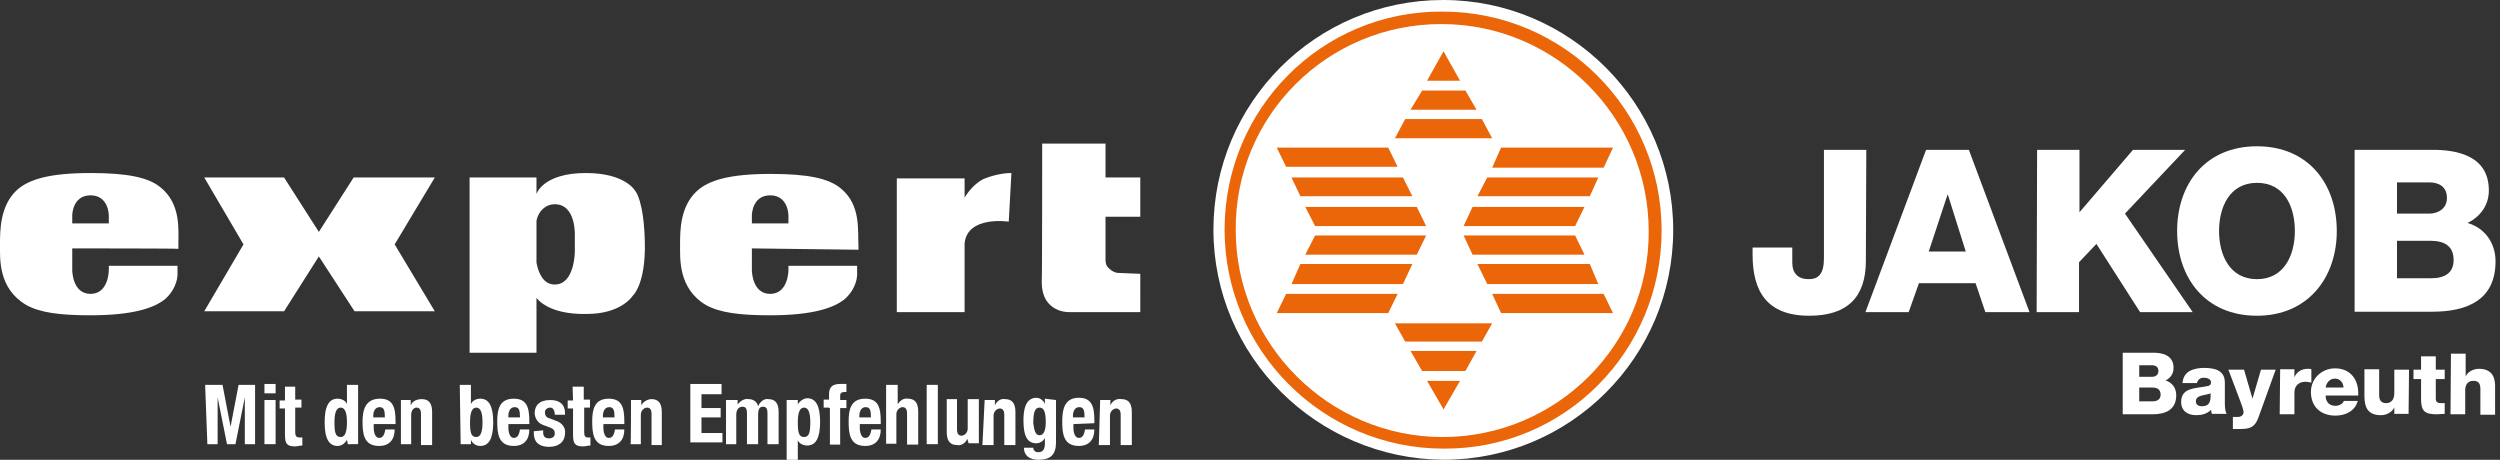 <?xml version="1.0" encoding="utf-8"?>
<!-- Generator: Adobe Illustrator 28.0.0, SVG Export Plug-In . SVG Version: 6.00 Build 0)  -->
<svg version="1.1" id="Ebene_1" xmlns="http://www.w3.org/2000/svg" xmlns:xlink="http://www.w3.org/1999/xlink" x="0px" y="0px"
	 viewBox="0 0 560.6 103.1" style="enable-background:new 0 0 560.6 103.1;" xml:space="preserve">
<rect x="0" y="0" width="560.6" height="103.1" fill="#333333" stroke="none"/>
<style type="text/css">
	.st0{enable-background:new    ;}
	.st1{fill:#FFFFFF;}
	.st2{fill:#EB6608;}
</style>
<g>
	<g class="st0">
		<path class="st1" d="M418.4,58.5c0,8.2-4.2,12.3-12.7,12.3c-9.6,0-12.7-5.6-12.7-13.7v-1.6h8.9v3.4c0,2.4,1.3,3.7,3.7,3.7
			c2.2,0,3.4-1.2,3.4-4.7V33.6h9.5L418.4,58.5L418.4,58.5z"/>
		<path class="st1" d="M431.9,33.6h9.6L455.1,70h-9.9l-2.2-6.5h-12.7L428,70h-9.7L431.9,33.6z M432.5,56.4h8.3l-4-12.7h-0.1
			L432.5,56.4z"/>
	</g>
	<g class="st0">
		<path class="st1" d="M456.8,33.6h9.5v14l12-14H490l-13.5,14.3L491.7,70h-11.8l-9.8-15.3l-3.9,4.1V70h-9.5L456.8,33.6L456.8,33.6z"
			/>
		<path class="st1" d="M506.1,32.8c11.5,0,17.9,8.4,17.9,19c0,10.5-6.5,19-17.9,19c-11.5,0-17.9-8.4-17.9-19S494.6,32.8,506.1,32.8z
			 M506.1,62.6c6.1,0,8.5-5.4,8.5-10.8S512.3,41,506.1,41c-6.1,0-8.5,5.4-8.5,10.8C497.6,57.2,500,62.6,506.1,62.6z"/>
	</g>
	<g class="st0">
		<path class="st1" d="M528,33.6h17c6.3-0.1,13.1,1.5,13.1,9.1c0,3.3-1.9,5.9-4.8,7.3c3.9,1.1,6.3,4.5,6.3,8.6
			c0,8.7-6.4,11.3-14.2,11.3H528V33.6z M537.5,47.9h7.3c1.6,0,3.9-0.9,3.9-3.5s-1.9-3.5-3.9-3.5h-7.3V47.9z M537.5,62.4h7.6
			c3,0,5.1-1.1,5.1-4.1c0-3.2-2.2-4.3-5.1-4.3h-7.6V62.4z"/>
	</g>
	<path class="st1" d="M479.7,86.9h2.9c1.1,0,1.9,0.4,1.9,1.6c0,1.1-0.8,1.5-1.9,1.5h-2.9V86.9L479.7,86.9z M476.1,92.9h6.6
		c2.9,0,5.3-1,5.3-4.3c0-1.6-0.9-2.8-2.4-3.3c1.1-0.5,1.8-1.5,1.8-2.8c0-2.9-2.6-3.5-5-3.4H476v13.8C476,92.9,476.1,92.9,476.1,92.9
		z M479.7,81.9h2.8c0.8,0,1.5,0.3,1.5,1.3s-0.8,1.3-1.5,1.3h-2.8V81.9L479.7,81.9z M492.4,90c0-0.8,0.6-1.1,1.3-1.3
		c0.7-0.2,1.6-0.3,2-0.5c0.1,2.1-0.4,2.9-2,2.9C493.1,91.1,492.4,90.8,492.4,90L492.4,90z M492.6,86c0.2-0.8,0.7-1.3,1.6-1.3
		c0.7,0,1.6,0.3,1.6,1c0,0.6-0.3,0.8-0.9,0.9c-2.3,0.5-5.8,0.2-5.8,3.5c0,2.1,1.5,3,3.4,3c1.2,0,2.4-0.3,3.3-1.2
		c0,0.3,0.1,0.6,0.2,0.9h3.3c-0.4-0.8-0.4-1.7-0.4-2.6v-4.4c0-2.8-2.3-3.3-4.7-3.3c-1.1,0-2.3,0.2-3.2,0.7c-0.9,0.5-1.5,1.4-1.6,2.7
		h3.2V86z M510.3,82.9H507l-1.9,6.5l0,0l-1.9-6.5h-3.5l2.6,6.9c0.2,0.5,0.8,2.1,0.8,2.6c0,0.7-0.6,1.1-1.3,1.1h-1.1v2.7h1.5
		c2.2,0,3.4-0.3,4.2-2.5L510.3,82.9L510.3,82.9z M511.2,92.9h3.3V88c0-1.3,0.8-2.4,2.5-2.4c0.4,0,0.8,0.1,1.3,0.2v-3
		c-0.2-0.1-0.5-0.1-0.8-0.1c-1.4,0-2.5,0.7-3,1.9l0,0v-1.8h-3.2L511.2,92.9L511.2,92.9z M521.5,86.9c0.2-1.2,1-2,2.1-2
		s1.9,0.9,1.9,2H521.5L521.5,86.9z M528.8,88.7c0.2-3.4-1.6-6.1-5.2-6.1c-2.9,0-5.4,2.2-5.4,5.3c0,3.3,2.2,5.3,5.5,5.3
		c2.2,0,4.4-1,5-3.3h-3.1c-0.3,0.7-1.1,1.1-1.9,1.1c-1.4,0-2.2-0.9-2.2-2.3H528.8L528.8,88.7z M540.2,82.9h-3.3v5.3
		c0,1.8-1.1,2.2-1.8,2.2c-1,0-1.6-0.5-1.6-1.8v-5.8h-3.3v6c0,2.6,0.8,4.3,3.7,4.3c1.2,0,2.4-0.6,3-1.7l0,0v1.4h3.2L540.2,82.9
		L540.2,82.9z M548.2,82.9h-2v-3h-3.3v3h-1.7V85h1.7v4.4c0,2.7,0.7,3.5,3.5,3.5c0.6,0,1.2-0.1,1.8-0.1v-2.4c-0.3,0-0.6,0-0.8,0
		c-0.7,0-1.2-0.2-1.2-1V85h2V82.9L548.2,82.9z M549.5,92.9h3.3v-5.4c0-1.1,0.5-2.1,1.8-2.1c1.8,0,1.6,1.4,1.6,2.8V93h3.3v-6.4
		c0-1.4-0.3-3.9-3.6-3.9c-1.2,0-2.5,0.6-3,1.7l0,0v-5.1h-3.3L549.5,92.9L549.5,92.9z"/>
</g>
<g>
	<g id="Ebene_2_00000075870237552286181200000003382225321640641412_">
		<path class="st1" d="M46,86.3h3.9l1.8,9.4l0,0l1.8-9.4h3.7v13.3h-2.3V89.1l0,0l-2.1,10.5h-1.9l-2.1-10.5l0,0v10.5h-2.3L46,86.3z"
			/>
		<path class="st1" d="M59.3,86.1h2.5v2.1h-2.5V86.1z M59.3,89.7h2.5v9.9h-2.5V89.7z"/>
		<path class="st1" d="M63.9,86.7h2.3v2.9h1.4v1.8h-1.4v5.5c0,0.8,0.2,1.2,1,1.2h0.6v1.8c-0.6,0-1,0.2-1.6,0.2
			c-1.9,0-2.3-0.6-2.3-2.7v-5.8h-1.2v-1.8h1.2V86.7z"/>
		<path class="st1" d="M77.8,98.6L77.8,98.6c-0.4,0.8-1.2,1.4-2.1,1.4c-1.9,0-2.9-1.6-2.9-5.3c0-3.7,1-5.3,2.9-5.3
			c0.8,0,1.8,0.4,2.1,1.2l0,0v-4.3h2.5v13.3H78L77.8,98.6z M76.4,98c1,0,1.4-1.2,1.4-3.3c0-2.1-0.4-3.3-1.4-3.3S75,92.6,75,94.7
			C75,96.9,75.2,98,76.4,98z"/>
		<path class="st1" d="M83.8,95.1v0.8c0,1.2,0.4,2.3,1.2,2.3s1.2-0.6,1.4-1.9h2.1c0,2.3-1.2,3.7-3.5,3.7c-3.5,0-3.7-2.9-3.7-5.5
			c0-2.5,0.6-5.1,3.9-5.1c2.9,0,3.5,1.9,3.5,5.1v0.6L83.8,95.1z M86.3,93.6c0-1.6-0.2-2.3-1.2-2.3s-1.4,1-1.4,1.9v0.4H86.3z"/>
		<path class="st1" d="M89.8,89.7h2.3v1.2l0,0c0.4-1,1.4-1.4,2.5-1.4c1.6,0,2.3,1,2.3,2.9v7.4h-2.5v-7c0-1-0.4-1.4-1-1.4
			S92.2,92,92.2,93v6.6h-2.3V89.7z"/>
		<path class="st1" d="M103.1,86.3h2.5v4.3l0,0c0.4-0.8,1.2-1.2,2.1-1.2c1.9,0,2.9,1.6,2.9,5.3c0,3.7-1,5.3-2.9,5.3
			c-1,0-1.8-0.6-2.1-1.4l0,0v1h-2.3L103.1,86.3z M106.8,98c1,0,1.4-1.2,1.4-3.3c0-2.1-0.4-3.3-1.4-3.3s-1.4,1.2-1.4,3.3
			C105.4,96.9,105.6,98,106.8,98z"/>
		<path class="st1" d="M114,95.1v0.8c0,1.2,0.4,2.3,1.2,2.3s1.2-0.6,1.4-1.9h2.1c0,2.3-1.2,3.7-3.5,3.7c-3.5,0-3.7-2.9-3.7-5.5
			c0-2.5,0.4-5.1,3.7-5.1c2.9,0,3.5,1.9,3.5,5.1v0.6C118.7,95.1,114,95.1,114,95.1z M116.6,93.6c0-1.6-0.2-2.3-1.2-2.3
			s-1.4,1-1.4,1.9v0.4H116.6z"/>
		<path class="st1" d="M121.8,96.5v0.4c0,1,0.4,1.4,1.4,1.4c0.6,0,1.2-0.4,1.2-1v-0.2c0-0.6-0.4-1-1-1.2l-1.6-0.6
			c-1.2-0.4-1.9-1.6-1.9-2.7c0-1.6,1-2.9,3.5-2.9c2.1,0,3.3,1,3.3,2.9V93h-2.3c0-1-0.4-1.6-1-1.6s-1.2,0.4-1.2,1c0,0,0,0,0,0.2
			c0,0.4,0.2,1,1,1.2l1.6,0.6c1.2,0.4,2.1,1.6,1.9,2.7c0,2.1-1.6,3.1-3.5,3.1c-2.7,0-3.5-1.4-3.5-3.1v-0.4L121.8,96.5z"/>
		<path class="st1" d="M128.4,86.7h2.5v2.9h1.4v1.8H131v5.5c0,0.8,0.2,1.2,0.8,1.2h0.6v1.8c-0.6,0-1,0.2-1.6,0.2
			c-1.9,0-2.3-0.6-2.3-2.7v-5.8h-1.2v-1.8h1.2L128.4,86.7z"/>
		<path class="st1" d="M135.3,95.1v0.8c0,1.2,0.4,2.3,1.2,2.3s1.2-0.6,1.4-1.9h2.1c0,2.3-1.2,3.7-3.5,3.7c-3.5,0-3.7-2.9-3.7-5.5
			c0-2.5,0.4-5.1,3.7-5.1c2.9,0,3.5,1.9,3.5,5.1v0.6L135.3,95.1z M137.8,93.6c0-1.6-0.2-2.3-1.2-2.3c-1,0-1.4,1-1.4,1.9v0.4H137.8z"
			/>
		<path class="st1" d="M141.5,89.7h2.3v1.2l0,0c0.4-0.8,1.4-1.4,2.3-1.4c1.6,0,2.3,1,2.3,2.9v7.4h-2.3v-7c0-1-0.4-1.4-1-1.4
			c-0.6,0-1.4,0.6-1.4,1.6v6.6h-2.3C141.5,99.6,141.5,89.7,141.5,89.7z"/>
		<path class="st1" d="M161.8,86.3v2.1h-4.5v3.1h4.3v2.1h-4.3v3.5h4.7v2.1h-7.2V86.1h7V86.3z"/>
		<path class="st1" d="M163.1,89.7h2.3v1l0,0c0.6-0.8,1.6-1.4,2.5-1.2c1,0,1.9,0.6,2.1,1.6l0,0c0.4-1,1.4-1.8,2.3-1.6
			c1.6,0,2.3,1,2.3,2.9v7.2h-2.5v-7c0-0.8-0.2-1.4-1-1.4S170,91.8,170,93v6.6h-2.5v-7c0-0.8-0.2-1.4-1-1.4c-0.8,0-1.4,0.6-1.4,1.8
			v6.6h-2.3v-9.9H163.1L163.1,89.7z"/>
		<path class="st1" d="M176.6,89.7h2.3v1l0,0c0.4-0.8,1.4-1.4,2.1-1.4c1.9,0,2.9,1.6,2.9,5.3c0,3.7-1,5.3-2.9,5.3
			c-0.8,0-1.8-0.4-2.1-1.2l0,0v4.5h-2.5V89.7H176.6z M180.3,98c1.2,0,1.4-1.2,1.4-3.3c0-2.1-0.4-3.3-1.4-3.3c-1,0-1.4,1.2-1.4,3.3
			C178.9,96.9,179.1,98,180.3,98z"/>
		<path class="st1" d="M185.9,91.4h-1.2v-1.8h1.2v-1.2c0-1.8,1-2.3,2.5-2.3h1.4v1.8h-0.4c-0.6,0-1,0.2-1,0.8v1h1.4v1.8h-1.4v8.2
			h-2.3v-8.2H185.9z"/>
		<path class="st1" d="M192.8,95.1v0.8c0,1.2,0.4,2.3,1.2,2.3s1.2-0.6,1.4-1.9h2.1c0,2.3-1.2,3.7-3.5,3.7c-3.5,0-3.7-2.9-3.7-5.5
			c0-2.5,0.4-5.1,3.7-5.1c2.9,0,3.5,1.9,3.5,5.1v0.6L192.8,95.1z M195.3,93.6c0-1.6-0.2-2.3-1.2-2.3c-1,0-1.4,1-1.4,1.9v0.4H195.3z"
			/>
		<path class="st1" d="M198.8,86.3h2.5v4.3l0,0c0.6-0.8,1.4-1.4,2.3-1.2c1.6,0,2.3,1,2.3,2.9v7.4h-2.5v-7c0-1-0.4-1.4-1-1.4
			c-0.6,0-1.4,0.6-1.4,1.6v6.6h-2.3V86.3z"/>
		<path class="st1" d="M207.8,86.3h2.5v13.3h-2.5V86.3z"/>
		<path class="st1" d="M216.9,98.4L216.9,98.4c-0.4,1-1.4,1.6-2.3,1.4c-1.6,0-2.3-1-2.3-2.9v-7.4h2.3v6.8c0,1,0.4,1.4,1,1.4
			c0.6,0,1.4-0.6,1.4-1.6v-6.6h2.5v9.9h-2.3L216.9,98.4z"/>
		<path class="st1" d="M220.8,89.7h2.3v1.2l0,0c0.4-1,1.4-1.6,2.3-1.4c1.6,0,2.3,1,2.3,2.9v7.4h-2.5V93c0-1-0.4-1.4-1-1.4
			c-0.6,0-1.4,0.6-1.4,1.6v6.6h-2.5L220.8,89.7z"/>
		<path class="st1" d="M236.8,89.7v9.5c0,2.7-1.2,3.9-3.9,3.9c-2.1,0-3.3-1-3.3-2.7h2.1c0,0.4,0.2,0.6,0.4,0.8
			c0.2,0.2,0.6,0.2,0.8,0.2c1,0,1.4-0.8,1.4-1.8v-1.4l0,0c-0.4,0.8-1.2,1.2-1.9,1.2c-1.9,0-2.9-1.4-2.9-5.1c0-2.3,0.4-5.1,2.9-5.1
			c0.8,0,1.6,0.6,1.9,1.4l0,0v-1.2L236.8,89.7z M233.1,97.6c1,0,1.4-1.2,1.4-2.9c0-2.3-0.4-3.3-1.4-3.3c-1,0-1.4,1-1.4,3.5
			C231.9,96.3,232.1,97.6,233.1,97.6z"/>
		<path class="st1" d="M240.7,95.1v0.8c0,1.2,0.4,2.3,1.2,2.3s1.2-0.6,1.4-1.9h2.1c0,2.3-1.2,3.7-3.5,3.7c-3.5,0-3.7-2.9-3.7-5.5
			c0-2.5,0.4-5.3,3.7-5.3c2.9,0,3.5,1.9,3.5,5.1v0.6L240.7,95.1z M243.2,93.6c0-1.6-0.2-2.3-1.2-2.3c-1,0-1.4,1-1.4,1.9v0.4H243.2z"
			/>
		<path class="st1" d="M246.7,89.7h2.3v1.2l0,0c0.4-1,1.4-1.6,2.5-1.4c1.6,0,2.3,1,2.3,2.9v7.4h-2.5V93c0-1-0.4-1.4-1-1.4
			c-0.6,0-1.4,0.6-1.4,1.6v6.6h-2.5L246.7,89.7z"/>
	</g>
	<g>
		<path class="st1" d="M272.1,51.5c0-28.5,23-51.5,51.5-51.5c28.5,0,51.6,23.2,51.6,51.6s-23,51.5-51.5,51.5
			C295.3,102.9,272.1,79.9,272.1,51.5"/>
		<polygon class="st2" points="286.3,33.1 311.3,33.1 313.4,37.4 288.4,37.4 		"/>
		<polygon class="st2" points="289.6,39.8 314.6,39.8 316.7,44 291.6,44 		"/>
		<polygon class="st2" points="292.7,46.4 317.7,46.4 319.8,50.7 294.9,50.7 		"/>
		<polygon class="st2" points="361.7,33.1 359.6,37.6 334.6,37.6 336.6,33.1 		"/>
		<polygon class="st2" points="358.4,39.8 356.5,44 331.3,44 333.5,39.8 		"/>
		<polygon class="st2" points="355.3,46.4 353.2,50.7 328.2,50.7 330.2,46.4 		"/>
		<polygon class="st2" points="320,18.1 323.7,11.5 327.4,18.1 		"/>
		<polygon class="st2" points="332.3,26.7 334.6,31 312.8,31 315.1,26.7 		"/>
		<polygon class="st2" points="331.1,24.6 316.3,24.6 318.9,20.3 328.6,20.3 		"/>
		<polygon class="st2" points="286.3,70.2 288.4,65.9 313.4,65.9 311.3,70.2 		"/>
		<polygon class="st2" points="289.6,63.7 291.6,59.2 316.7,59.2 314.6,63.7 		"/>
		<polygon class="st2" points="292.7,57.1 294.9,52.8 319.8,52.8 317.7,57.1 		"/>
		<polygon class="st2" points="361.7,70.2 336.6,70.2 334.6,65.9 359.6,65.9 		"/>
		<polygon class="st2" points="358.4,63.7 333.5,63.7 331.3,59.2 356.5,59.2 		"/>
		<polygon class="st2" points="355.3,57.1 330.2,57.1 328.2,52.8 353.2,52.8 		"/>
		<polygon class="st2" points="320,85.4 327.4,85.4 323.7,91.8 		"/>
		<polygon class="st2" points="332.3,76.6 315.1,76.6 312.8,72.5 334.6,72.5 		"/>
		<polygon class="st2" points="331.1,78.7 328.6,83.2 318.9,83.2 316.3,78.7 		"/>
		<path class="st2" d="M277.1,51.6c0,25.5,20.9,46.4,46.4,46.4c25.5,0,46.4-20.7,46.2-46.2c0-25.5-20.9-46.4-46.4-46.4
			C297.8,5.3,276.9,25.9,277.1,51.6 M274.6,51.5c0-27.1,21.8-49.1,48.9-48.9c27.1,0,49.1,22,49.1,49.1s-21.8,49.1-48.9,48.9
			C296.6,100.6,274.6,78.5,274.6,51.5"/>
	</g>
	<g>
		<polygon class="st1" points="71.5,52 79.3,39.8 97.5,39.8 88.5,54.8 97.5,69.8 79.5,69.8 71.5,57.5 63.7,69.8 45.8,69.8 
			54.6,54.8 45.8,39.8 63.7,39.8 		"/>
		<g>
			<g>
				<g>
					<g>
						<g>
							<path class="st1" d="M120.3,66.8v12.3h-15V39.8h15v3.7c0,0,1.4-4.7,11.1-4.7c9,0,11.1,4.1,11.1,4.1s1.9,2.1,2.1,11.5
								c0.2,9.4-2.7,11.9-2.7,11.9s-2.5,4.1-10.3,4.1C122.6,70.6,120.3,66.7,120.3,66.8 M120.3,58.9c0.4,2.1,1.4,4.9,4.1,4.9
								c4.5,0,4.5-7.4,4.5-7.4V53c0,0,0.4-7.2-4.5-7.2c-2.1,0-3.7,1.6-4.1,3.7V58.9z"/>
							<path class="st1" d="M168.6,55.7v4.9c0,0,0,5.3,4.1,5.3c4.1,0,4.1-5.3,4.1-5.3v-1h15.4v1.2c0.2,2.3-1,4.7-2.7,6.2
								c-2.5,2.1-7.4,3.7-16.8,3.7c-7,0-11.3-0.6-14.4-2.3c-6.2-3.7-5.8-10.3-5.8-13.6c0-3.1,0-8.4,3.7-11.9
								c2.7-2.5,7.4-3.9,16.6-3.9c8.4,0,13.1,1,15.8,3.3c4.5,3.7,3.7,9.5,3.9,12.7v1L168.6,55.7z M168.6,50.1h8.2v-1.8
								c0,0,0-4.5-4.1-4.5c-4.1,0-4.1,4.5-4.1,4.5V50.1z"/>
							<path class="st1" d="M216.3,54.6V70h-15.2V40h15.2v4.3c1-1.6,2.3-3.1,4.1-4.1c1.9-0.8,4.3-1.4,6.4-1.4l-0.6,10.9
								C226.1,49.7,216.9,48.3,216.3,54.6"/>
						</g>
					</g>
				</g>
			</g>
		</g>
		<g>
			<path class="st1" d="M233.7,32.2h14.2v7.6h7.8v8.8h-7.8v9.7c0,0.8,0.2,1.4,0.8,1.9c0.6,0.6,1.4,1,2.1,1l4.9,0.2V70h-15.8
				c-1.8,0-3.5-0.6-4.7-1.9s-1.6-3.1-1.6-4.9C233.7,63.1,233.7,32.2,233.7,32.2z"/>
			<path class="st1" d="M16.2,55.7v4.9c0,0,0,5.3,4.1,5.3s4.1-5.3,4.1-5.3v-1h15.4v1.2c0.2,2.3-1,4.7-2.7,6.2
				c-2.5,2.1-7.4,3.7-16.8,3.7c-7,0-11.3-0.6-14.4-2.3C-0.4,64.7,0,58.1,0,54.8c0-3.1,0-8.6,3.7-12.1c2.7-2.5,7.4-3.9,16.6-3.9
				c8.4,0,13.1,1,15.8,3.3c4.5,3.7,3.9,9.5,3.9,12.7v1C40,55.7,16.2,55.7,16.2,55.7z M16.2,50.1h8.2v-1.8c0,0,0-4.5-4.1-4.5
				s-4.1,4.5-4.1,4.5L16.2,50.1z"/>
		</g>
	</g>
</g>
</svg>
